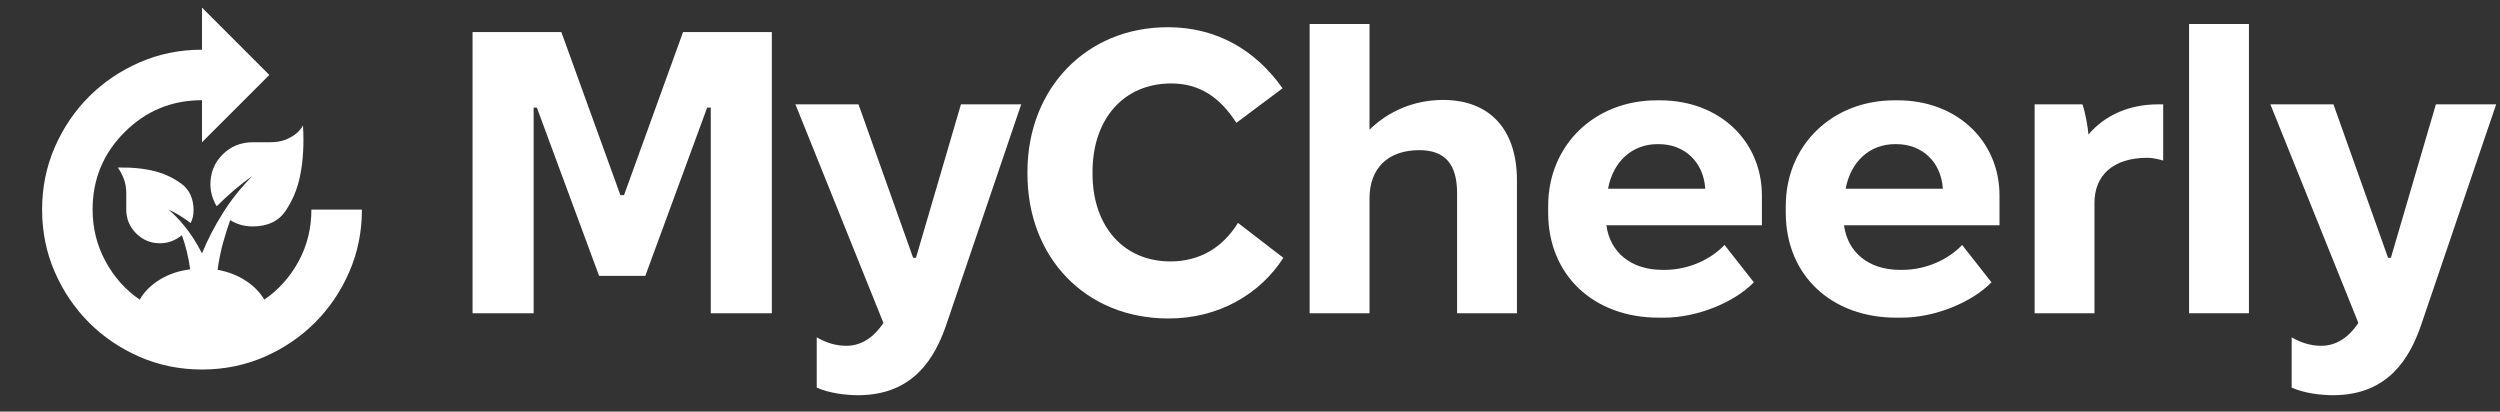 <svg width="164" height="27" viewBox="0 0 164 27" fill="none" xmlns="http://www.w3.org/2000/svg">
<rect x="0" y="0" width="164" height="27" fill="#333333" stroke="none"/>
<g clip-path="url(#clip0_38096_29676)">
<path d="M13.251 24.24C11.797 24.24 10.436 23.963 9.166 23.412C7.896 22.859 6.787 22.11 5.84 21.162C4.892 20.214 4.142 19.105 3.59 17.835C3.038 16.566 2.762 15.204 2.762 13.75C2.762 12.296 3.038 10.934 3.59 9.665C4.142 8.395 4.892 7.286 5.84 6.338C6.787 5.391 7.896 4.641 9.166 4.089C10.436 3.536 11.797 3.26 13.251 3.26V0.5L17.668 4.917L13.251 9.333V6.573C11.264 6.573 9.571 7.272 8.172 8.671C6.774 10.069 6.074 11.762 6.074 13.75C6.074 14.965 6.355 16.092 6.916 17.131C7.477 18.171 8.227 19.013 9.166 19.657C9.46 19.142 9.897 18.705 10.477 18.346C11.057 17.987 11.724 17.762 12.478 17.67C12.423 17.283 12.35 16.897 12.258 16.51C12.165 16.124 12.055 15.765 11.926 15.434C11.724 15.6 11.503 15.728 11.264 15.82C11.025 15.912 10.767 15.958 10.491 15.958C9.884 15.958 9.364 15.742 8.931 15.31C8.499 14.877 8.283 14.357 8.283 13.75V12.646C8.283 12.333 8.232 12.039 8.131 11.762C8.03 11.486 7.896 11.229 7.73 10.99C8.651 10.971 9.47 11.054 10.187 11.238C10.813 11.404 11.383 11.675 11.899 12.052C12.414 12.43 12.681 12.995 12.699 13.75C12.699 13.916 12.685 14.067 12.658 14.206C12.63 14.344 12.58 14.486 12.506 14.633C12.267 14.449 12.027 14.284 11.788 14.136C11.549 13.989 11.301 13.86 11.043 13.75C11.356 13.989 11.715 14.357 12.12 14.854C12.524 15.351 12.902 15.94 13.251 16.621C13.619 15.719 14.079 14.831 14.632 13.957C15.184 13.083 15.828 12.278 16.564 11.542C16.14 11.836 15.736 12.149 15.349 12.48C14.963 12.812 14.585 13.161 14.217 13.529C14.089 13.327 13.987 13.101 13.914 12.853C13.84 12.604 13.803 12.351 13.803 12.094C13.803 11.321 14.07 10.668 14.604 10.134C15.138 9.6 15.791 9.333 16.564 9.333H17.668C18.091 9.333 18.441 9.278 18.717 9.168C18.993 9.057 19.223 8.928 19.407 8.781C19.61 8.616 19.766 8.432 19.876 8.229C19.95 9.462 19.886 10.566 19.683 11.542C19.517 12.37 19.205 13.129 18.744 13.819C18.285 14.509 17.558 14.854 16.564 14.854C16.288 14.854 16.026 14.817 15.777 14.744C15.529 14.67 15.303 14.569 15.101 14.44C14.972 14.79 14.825 15.254 14.659 15.834C14.493 16.414 14.365 17.035 14.273 17.697C14.972 17.826 15.588 18.066 16.122 18.415C16.656 18.765 17.061 19.179 17.337 19.657C18.275 19.013 19.025 18.176 19.587 17.145C20.148 16.115 20.428 14.983 20.428 13.75H23.741C23.741 15.204 23.465 16.566 22.913 17.835C22.361 19.105 21.611 20.214 20.663 21.162C19.715 22.11 18.607 22.859 17.337 23.412C16.067 23.963 14.705 24.24 13.251 24.24Z" fill="white"/>
</g>
<path d="M31 20.549V2.102H36.824L40.698 12.802H40.935L44.809 2.102H50.633V20.549H46.627V7.057H46.39L42.332 18.098H39.301L35.217 7.057H35.006V20.549H31Z" fill="white"/>
<path d="M56.292 25.925C55.501 25.925 54.368 25.793 53.578 25.424V22.13C54.184 22.473 54.79 22.684 55.528 22.684C56.45 22.684 57.293 22.183 57.952 21.182L52.181 6.846H56.318L59.902 16.913H60.087L63.038 6.846H66.991L62.037 21.419C61.325 23.422 59.955 25.925 56.292 25.925Z" fill="white"/>
<path d="M76.651 20.892C71.196 20.892 67.401 16.886 67.401 11.405V11.273C67.401 5.818 71.249 1.786 76.598 1.786H76.624C79.813 1.786 82.369 3.288 84.135 5.792L81.105 8.058C80.024 6.371 78.68 5.475 76.835 5.475C73.673 5.475 71.67 7.847 71.67 11.273V11.405C71.67 14.804 73.673 17.15 76.783 17.15C78.68 17.15 80.209 16.254 81.21 14.62L84.188 16.913C82.633 19.337 79.892 20.892 76.677 20.892H76.651Z" fill="white"/>
<path d="M85.913 20.549V1.575H89.84V8.506C91.078 7.294 92.765 6.556 94.662 6.556C97.746 6.556 99.511 8.506 99.511 11.826V20.549H95.585V12.67C95.585 10.772 94.794 9.85 93.108 9.85C91.052 9.85 89.84 11.036 89.84 13.012V20.549H85.913Z" fill="white"/>
<path d="M108.807 20.839C104.538 20.839 101.56 18.046 101.56 13.961V13.513C101.56 9.507 104.617 6.582 108.675 6.582H108.913C112.786 6.582 115.58 9.244 115.58 12.828V14.778H105.381C105.618 16.57 107.015 17.703 109.044 17.703H109.202C110.836 17.703 112.286 16.965 113.129 16.069L115.053 18.52C113.735 19.864 111.311 20.839 109.15 20.839H108.807ZM105.487 12.38H111.864C111.759 10.667 110.546 9.455 108.807 9.455H108.728C107.094 9.455 105.829 10.562 105.487 12.38Z" fill="white"/>
<path d="M124.394 20.839C120.125 20.839 117.147 18.046 117.147 13.961V13.513C117.147 9.507 120.204 6.582 124.262 6.582H124.5C128.373 6.582 131.167 9.244 131.167 12.828V14.778H120.968C121.205 16.57 122.602 17.703 124.631 17.703H124.789C126.423 17.703 127.873 16.965 128.716 16.069L130.64 18.52C129.322 19.864 126.898 20.839 124.737 20.839H124.394ZM121.074 12.38H127.451C127.346 10.667 126.133 9.455 124.394 9.455H124.315C122.681 9.455 121.416 10.562 121.074 12.38Z" fill="white"/>
<path d="M133.472 20.549V6.846H136.608C136.792 7.373 136.95 8.242 137.003 8.822C138.057 7.584 139.638 6.846 141.562 6.846H141.905V10.535C141.641 10.456 141.246 10.351 140.877 10.351C138.611 10.351 137.398 11.51 137.398 13.302V20.549H133.472Z" fill="white"/>
<path d="M143.604 20.549V1.575H147.53V20.549H143.604Z" fill="white"/>
<path d="M153.048 25.925C152.257 25.925 151.124 25.793 150.333 25.424V22.13C150.939 22.473 151.546 22.684 152.283 22.684C153.206 22.684 154.049 22.183 154.708 21.182L148.937 6.846H153.074L156.658 16.913H156.842L159.794 6.846H163.747L158.793 21.419C158.081 23.422 156.711 25.925 153.048 25.925Z" fill="white"/>
<defs>
<clipPath id="clip0_38096_29676">
<rect width="26.5" height="26.5" fill="white" transform="translate(0 0.5)"/>
</clipPath>
</defs>
</svg>
